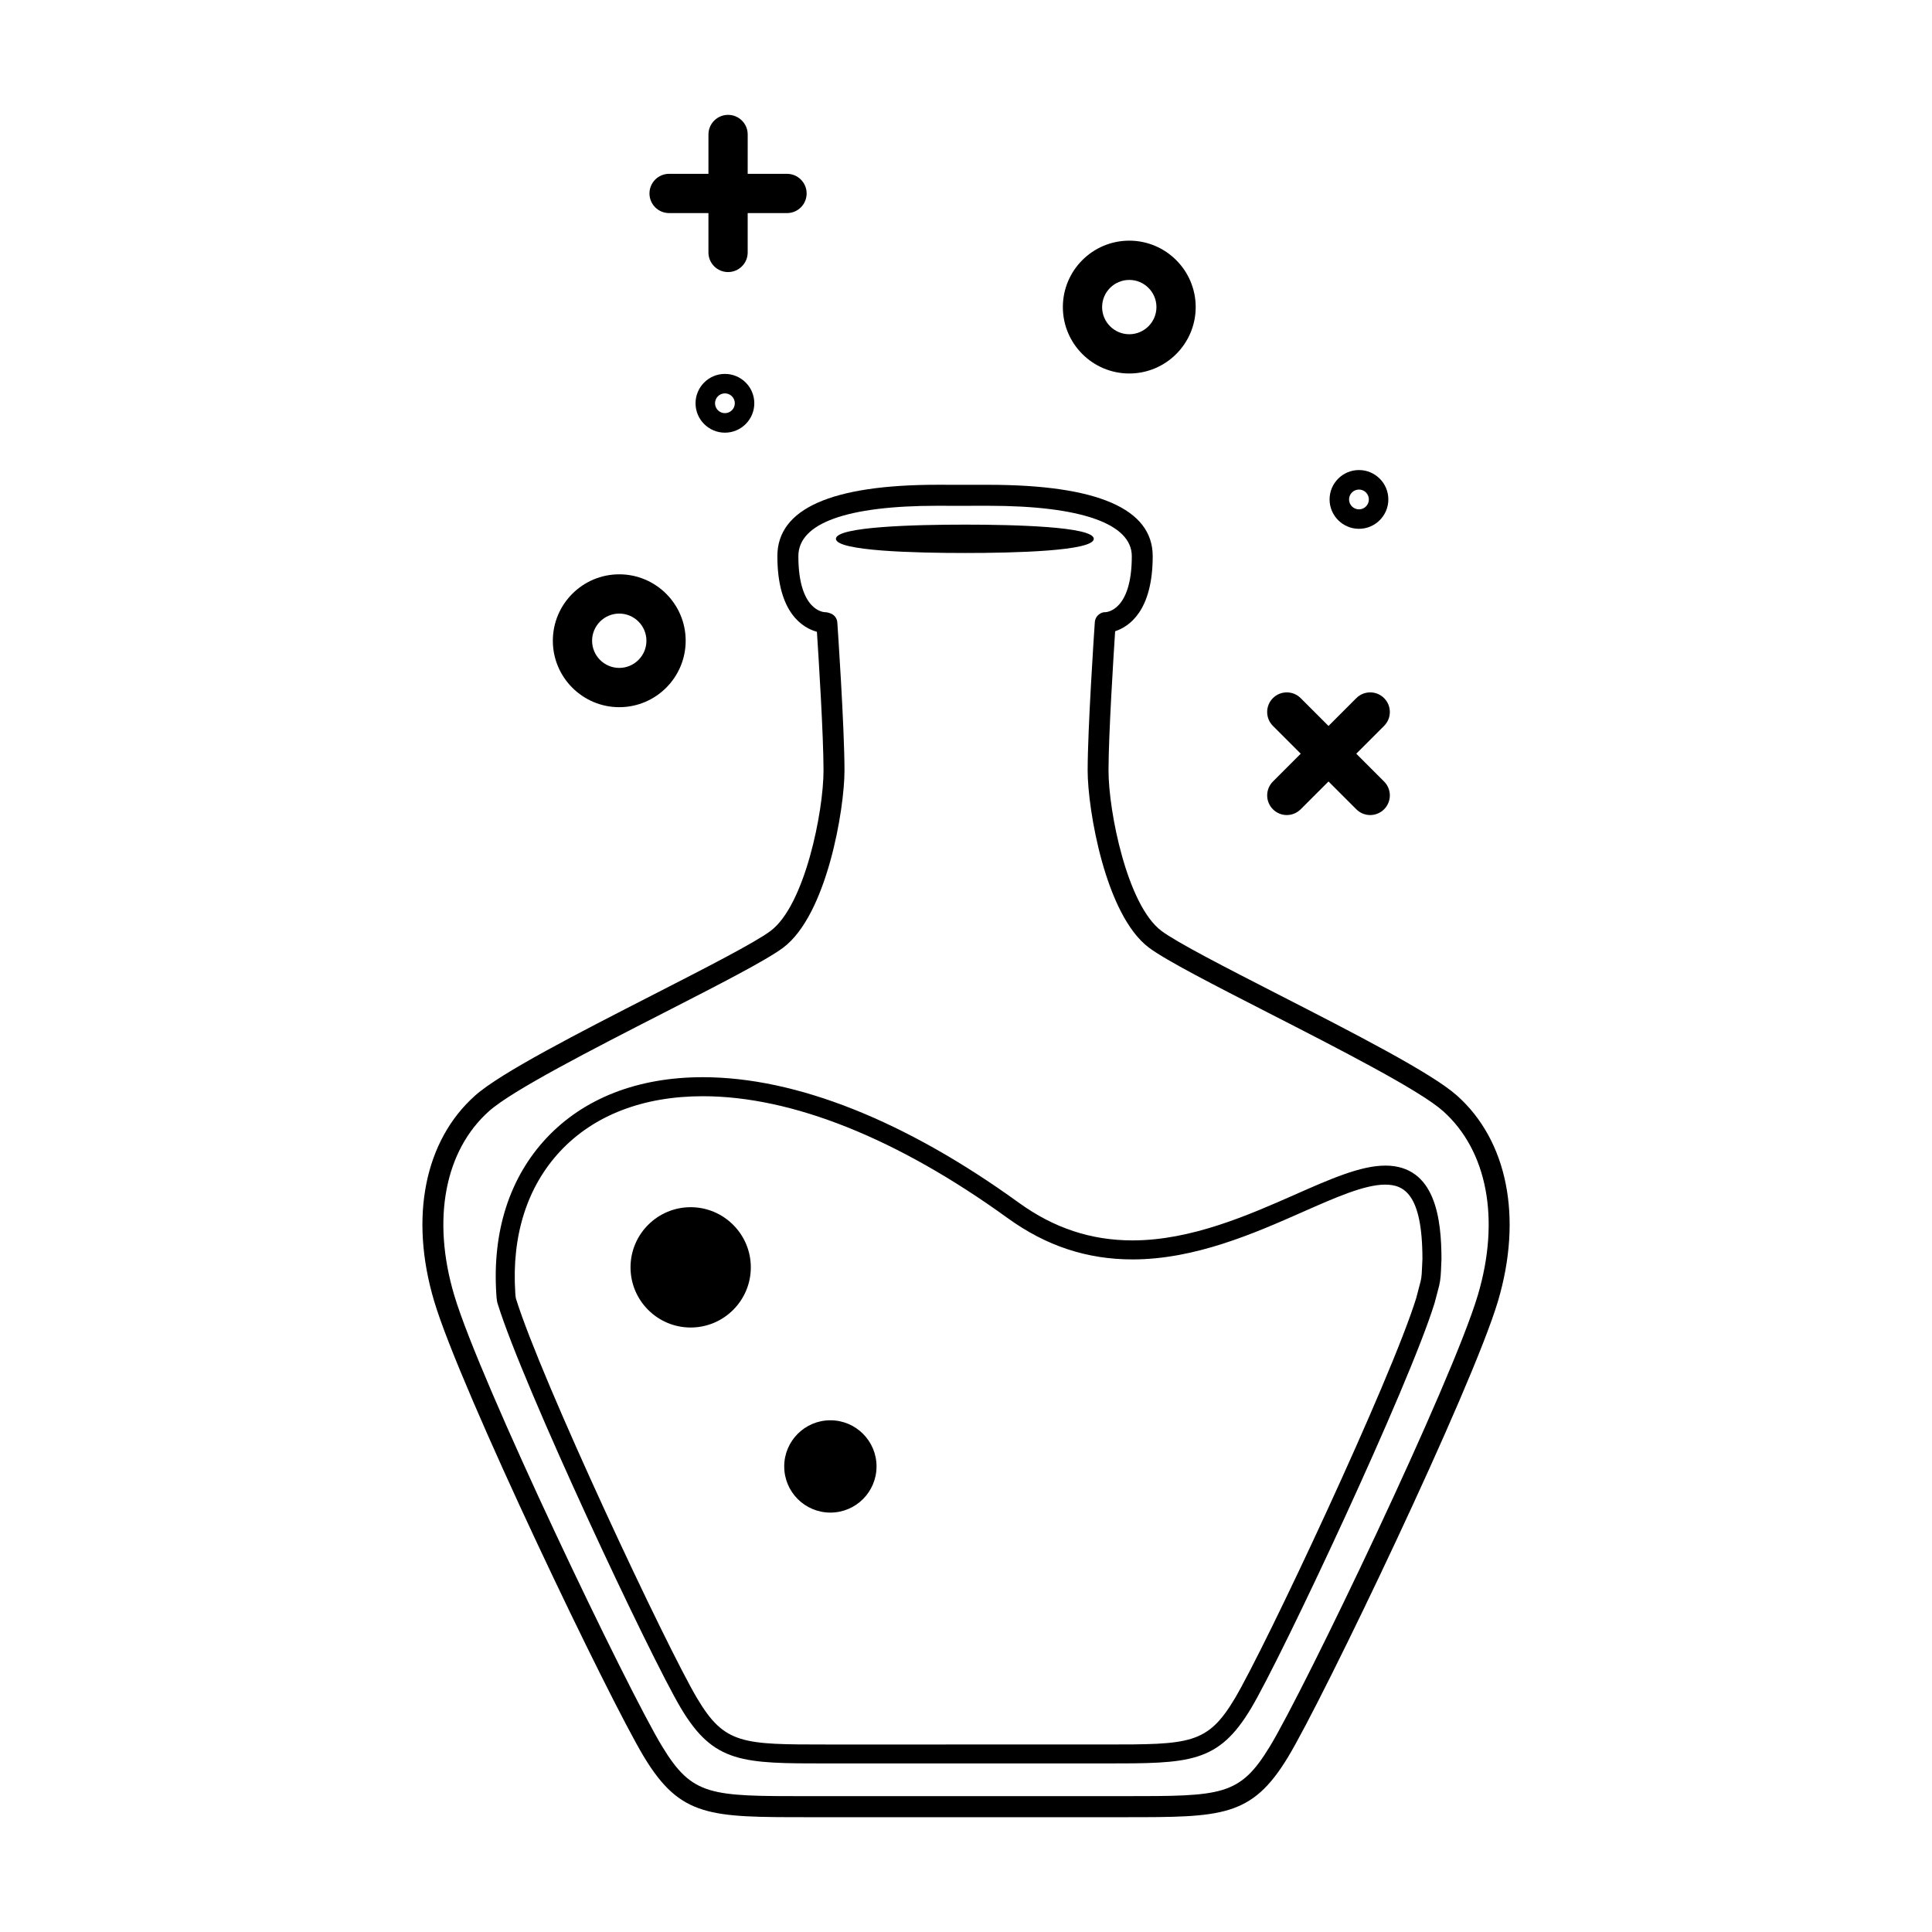 <?xml version="1.0" encoding="UTF-8"?>
<!-- Uploaded to: ICON Repo, www.iconrepo.com, Generator: ICON Repo Mixer Tools -->
<svg fill="#000000" width="800px" height="800px" version="1.1" viewBox="144 144 512 512" xmlns="http://www.w3.org/2000/svg">
 <g>
  <path d="m530.07 434.3c-6.75-5.992-27.371-16.551-47.312-26.762-13.805-7.074-26.848-13.75-30.973-16.848-9.07-6.801-14.016-31.633-14.016-42.492 0-9.383 1.328-30.422 1.754-36.914 3.703-1.211 9.957-5.402 9.957-19.902 0-12.543-14.652-18.902-43.551-18.902l-2.82 0.004-10.586-0.016c-28.207 0-42.512 6.363-42.512 18.914 0 15.145 6.82 19.043 10.48 20.047 0.438 6.656 1.75 27.457 1.75 36.773 0 10.852-4.949 35.684-14.016 42.492-4.125 3.098-17.176 9.777-30.984 16.848-19.938 10.207-40.559 20.766-47.297 26.762-13.426 11.926-17.504 32.305-10.891 54.504 6.914 23.27 46.473 105.76 55.707 120.95 9.629 15.816 17.441 15.816 43.309 15.816h83.891c25.875 0 33.68 0 43.309-15.816 9.234-15.176 48.789-97.668 55.715-120.95 6.578-22.207 2.508-42.586-10.914-54.508zm5.574 52.918c-6.832 22.992-45.984 104.61-55.133 119.63-8 13.148-12.676 13.148-38.562 13.148l-83.895 0.004c-25.891 0-30.551 0-38.562-13.148-9.148-15.027-48.301-96.652-55.125-119.63-5.977-20.082-2.508-38.316 9.262-48.785 6.211-5.523 27.422-16.379 46.141-25.961 14.637-7.492 27.277-13.961 31.785-17.34 11.574-8.676 16.242-36.707 16.242-46.93 0-11.305-1.812-38.102-1.898-39.238-0.074-1.145-0.848-2.117-1.934-2.457l-0.48-0.152c-0.258-0.082-0.59-0.121-0.863-0.125-0.289-0.004-7.047-0.293-7.047-14.844 0-8.742 12.777-13.359 36.961-13.359l3.859 0.016 9.547-0.012c24.5 0 37.996 4.746 37.996 13.355 0 14.555-6.769 14.836-6.996 14.844-0.82-0.051-1.684 0.434-2.227 1.109-0.387 0.492-0.594 1.133-0.594 1.773-0.168 2.414-1.883 28.094-1.883 39.09 0 10.223 4.676 38.258 16.238 46.93 4.508 3.379 17.141 9.848 31.781 17.34 18.723 9.578 39.938 20.445 46.152 25.961 11.742 10.469 15.203 28.699 9.234 48.781z"/>
  <path d="m433.86 286.79c0-3.269-21.406-3.758-34.16-3.758-12.766 0-34.168 0.488-34.168 3.758 0 3.269 21.402 3.758 34.168 3.758 12.754 0 34.16-0.484 34.16-3.758z"/>
  <path d="m376.29 532.62c0 6.758-5.477 12.234-12.234 12.234-6.754 0-12.23-5.477-12.23-12.234 0-6.754 5.477-12.23 12.23-12.23 6.758 0 12.234 5.477 12.234 12.23"/>
  <path d="m327.03 463.92c-8.785 0-15.934 7.148-15.934 15.941s7.148 15.945 15.934 15.945c8.793 0 15.945-7.152 15.945-15.945s-7.156-15.941-15.945-15.941z"/>
  <path d="m511.09 452.9c-6.519 0-14.59 3.566-23.977 7.715-12.227 5.391-27.438 12.102-42.969 12.105-11 0-20.852-3.266-30.133-9.98-30.082-21.766-59.047-33.273-83.762-33.273-17.215 0-31.539 5.578-41.434 16.137-9.785 10.453-14.379 24.762-13.285 41.387l0.07 0.953c0.02 0.195 0.133 1.215 0.293 1.586 6.785 21.949 40.43 93.543 48.559 107.16 8.727 14.641 16.312 14.641 38.828 14.641h73.441c22.516 0 30.102 0 38.84-14.641 8.113-13.594 41.754-85.195 48.594-107.29 0 0 0.84-3.102 1.238-4.699 0.398-1.598 0.469-3.371 0.539-5.41l0.07-1.559c-0.008-10.656-1.555-24.84-14.914-24.84zm9.805 26.191c-0.07 1.785-0.125 3.316-0.398 4.402-0.383 1.535-1.188 4.519-1.184 4.519-6.742 21.758-40.043 92.637-48.082 106.11-7.269 12.184-11.961 12.184-34.512 12.184l-73.441 0.004c-22.547 0-27.234 0-34.5-12.184-8.051-13.492-41.352-84.352-48.059-106.03-0.023-0.102-0.07-0.336-0.102-0.629l-0.059-0.812c-1.004-15.191 3.129-28.188 11.934-37.598 8.914-9.516 21.965-14.547 37.754-14.547 23.648 0 51.594 11.176 80.812 32.312 10.172 7.359 21 10.938 33.094 10.938 16.586-0.004 32.34-6.953 45.039-12.559 8.82-3.894 16.445-7.262 21.895-7.262 4.883 0 9.871 2.352 9.871 19.699z"/>
  <path d="m321.32 200.47h10.422v10.43c0 2.871 2.332 5.199 5.203 5.199 2.871 0 5.199-2.328 5.199-5.199v-10.43h10.422c2.871 0 5.199-2.328 5.199-5.199 0-2.875-2.328-5.203-5.199-5.203h-10.422l0.004-10.43c0-2.871-2.328-5.199-5.199-5.199s-5.203 2.328-5.203 5.199l-0.004 10.426h-10.422c-2.871 0-5.203 2.328-5.203 5.203s2.324 5.203 5.203 5.203z"/>
  <path d="m481.34 358.47c1.02 1.02 2.348 1.527 3.672 1.527 1.34 0 2.664-0.516 3.68-1.527l7.375-7.371 7.371 7.371c1.02 1.02 2.352 1.527 3.68 1.527 1.336 0 2.66-0.516 3.68-1.527 2.031-2.031 2.031-5.324 0-7.356l-7.375-7.375 7.375-7.371c2.031-2.031 2.031-5.324 0-7.356s-5.332-2.031-7.359 0l-7.371 7.375-7.375-7.375c-2.031-2.031-5.324-2.031-7.356 0s-2.031 5.324 0 7.356l7.371 7.371-7.371 7.375c-2.027 2.031-2.027 5.328 0.004 7.356z"/>
  <path d="m308.11 331.41c9.715 0 17.602-7.898 17.602-17.609 0-9.703-7.891-17.602-17.602-17.602-9.707 0-17.602 7.894-17.602 17.602-0.004 9.707 7.891 17.609 17.602 17.609zm0-24.805c3.969 0 7.199 3.231 7.199 7.199s-3.231 7.199-7.199 7.199c-3.965 0-7.199-3.231-7.199-7.199-0.004-3.969 3.234-7.199 7.199-7.199z"/>
  <path d="m443.27 242.98c9.707 0 17.602-7.894 17.602-17.602 0-9.703-7.894-17.602-17.602-17.602-9.715 0-17.602 7.894-17.602 17.602s7.887 17.602 17.602 17.602zm0-24.797c3.965 0 7.199 3.223 7.199 7.195 0 3.969-3.234 7.199-7.199 7.199-3.969 0-7.199-3.231-7.199-7.199 0-3.973 3.231-7.195 7.199-7.195z"/>
  <path d="m336.11 243.09c-4.297 0-7.785 3.496-7.785 7.785 0 4.297 3.488 7.789 7.785 7.789s7.789-3.492 7.789-7.789c0-4.289-3.492-7.785-7.789-7.785zm0 10.402c-1.445 0-2.621-1.176-2.621-2.621 0-1.441 1.168-2.621 2.621-2.621 1.449 0 2.625 1.176 2.625 2.621s-1.18 2.621-2.625 2.621z"/>
  <path d="m504.14 284.14c4.297 0 7.785-3.492 7.785-7.789 0-4.293-3.488-7.785-7.785-7.785s-7.789 3.492-7.789 7.785c0 4.297 3.492 7.789 7.789 7.789zm0-10.402c1.445 0 2.621 1.176 2.621 2.621 0 1.445-1.168 2.625-2.621 2.625-1.449 0-2.625-1.18-2.625-2.625 0-1.449 1.18-2.621 2.625-2.621z"/>
 </g>
</svg>